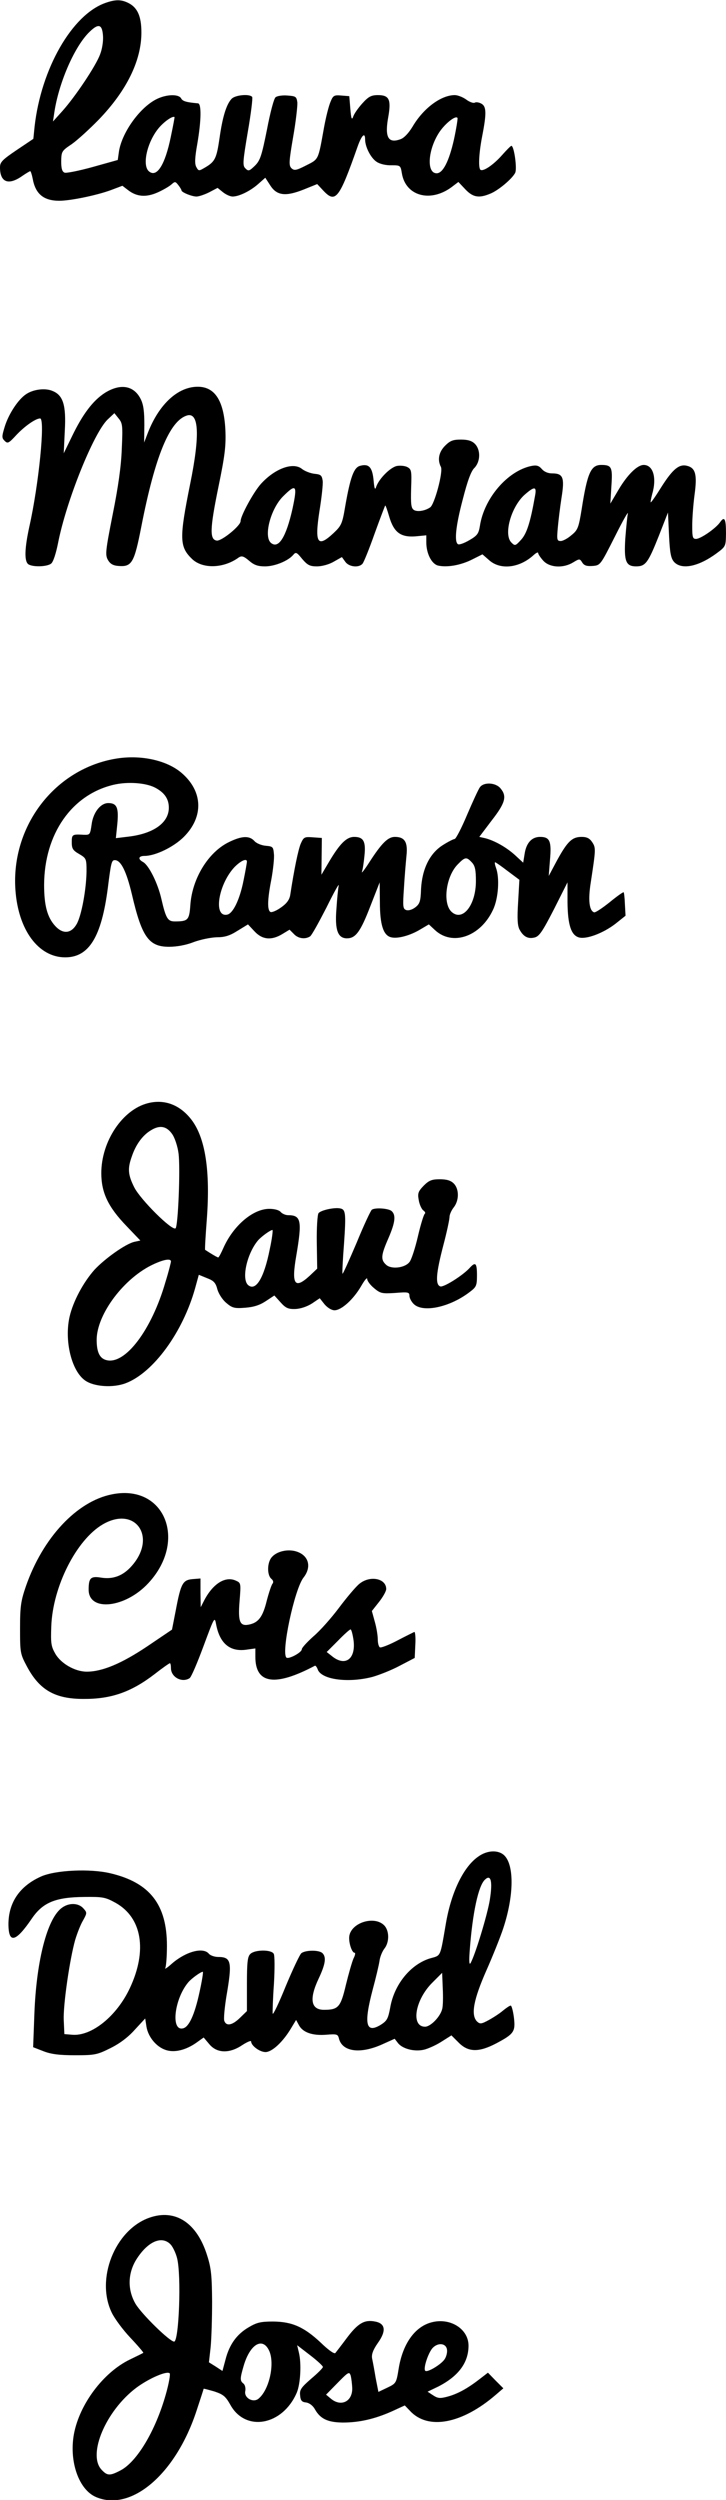 <?xml version="1.0" standalone="no"?>
<!DOCTYPE svg PUBLIC "-//W3C//DTD SVG 20010904//EN"
 "http://www.w3.org/TR/2001/REC-SVG-20010904/DTD/svg10.dtd">
<svg version="1.0" xmlns="http://www.w3.org/2000/svg"
 width="344pt" height="1183pt" viewBox="0 0 344 1183"
 preserveAspectRatio="xMidYMid meet">
<g transform="translate(0,1183) scale(0.1,-0.1)"
fill="#000000" stroke="none">
<path d="M499 11816 c-158 -56 -304 -311 -335 -584 l-6 -59 -79 -53 c-68 -46
-79 -57 -79 -82 0 -70 39 -86 102 -43 20 14 39 25 41 25 3 0 8 -16 12 -36 13
-72 52 -104 126 -104 53 0 179 26 246 51 l53 20 26 -20 c41 -32 85 -36 140
-12 27 12 56 29 66 38 17 15 19 15 33 -3 8 -10 15 -22 15 -25 0 -9 49 -29 71
-29 11 0 38 9 60 20 l40 21 26 -21 c14 -11 34 -20 45 -20 30 0 82 25 120 58
l35 31 24 -37 c31 -48 73 -53 160 -18 l62 25 28 -30 c59 -63 76 -41 164 209
19 53 35 68 35 32 0 -35 27 -88 55 -106 15 -10 44 -17 70 -16 42 0 43 -1 49
-37 17 -108 134 -141 235 -67 l33 25 33 -35 c36 -38 65 -43 119 -20 37 15 102
69 117 98 10 19 -5 128 -18 128 -3 0 -23 -20 -45 -45 -41 -46 -90 -79 -102
-68 -10 11 -7 78 9 160 21 108 20 140 -5 153 -11 6 -25 8 -31 4 -6 -3 -24 3
-40 15 -15 11 -40 21 -54 21 -65 0 -149 -62 -200 -149 -19 -31 -40 -54 -58
-60 -58 -21 -75 10 -57 107 14 81 4 102 -49 102 -32 0 -45 -7 -74 -39 -19 -21
-39 -49 -43 -62 -7 -19 -10 -12 -14 36 l-5 60 -38 3 c-34 3 -39 0 -51 -30 -8
-18 -22 -73 -31 -123 -28 -155 -24 -147 -85 -178 -47 -24 -56 -25 -69 -13 -13
13 -12 31 8 148 13 73 21 147 20 163 -4 28 -7 30 -47 33 -24 2 -49 -2 -56 -8
-8 -5 -26 -74 -41 -153 -25 -124 -32 -146 -57 -171 -27 -26 -31 -27 -45 -13
-14 13 -13 30 11 172 15 86 24 160 21 166 -11 16 -81 10 -98 -9 -25 -27 -43
-87 -57 -187 -14 -95 -21 -110 -69 -138 -29 -17 -30 -17 -41 3 -8 15 -7 43 5
110 19 111 20 190 3 191 -56 5 -73 10 -80 24 -13 21 -71 19 -118 -5 -80 -41
-165 -161 -177 -251 l-5 -36 -118 -33 c-65 -18 -125 -30 -134 -27 -12 5 -16
20 -16 54 1 46 2 49 50 81 27 19 84 71 128 116 133 138 202 280 202 412 0 76
-18 117 -60 139 -35 18 -63 18 -111 1z m-11 -155 c2 -26 -4 -64 -14 -89 -20
-54 -117 -199 -178 -267 l-45 -50 6 40 c20 138 92 306 161 378 47 48 66 45 70
-12z m321 -480 c-27 -131 -66 -193 -103 -162 -34 28 -9 139 46 205 25 30 66
59 75 52 1 0 -7 -43 -18 -95z m1342 -11 c-23 -102 -52 -160 -82 -160 -49 0
-42 112 13 195 29 43 80 82 86 66 1 -5 -6 -50 -17 -101z"/>
<path d="M497 9971 c-56 -36 -105 -100 -156 -206 l-39 -80 5 106 c7 122 -8
169 -58 189 -34 15 -91 8 -125 -15 -37 -24 -82 -92 -101 -152 -15 -49 -15 -55
-1 -69 14 -14 19 -12 54 26 40 43 93 80 114 80 25 0 -6 -312 -51 -512 -22
-101 -24 -159 -7 -176 16 -16 90 -15 110 1 10 7 23 47 33 97 39 200 169 522
235 585 l32 30 20 -25 c19 -23 20 -35 15 -145 -3 -82 -17 -180 -43 -309 -34
-172 -36 -191 -23 -215 11 -19 24 -27 50 -29 64 -5 75 14 109 188 65 332 134
499 216 524 57 17 62 -94 15 -324 -52 -258 -51 -297 9 -355 50 -48 150 -45
221 7 14 9 23 7 49 -15 24 -21 42 -27 76 -27 46 0 110 26 134 55 12 14 16 12
42 -20 25 -29 36 -35 70 -35 23 0 57 9 79 22 l39 22 16 -22 c17 -25 65 -30 82
-9 6 7 32 71 57 142 26 72 49 131 50 133 2 2 10 -21 19 -52 22 -75 54 -99 124
-94 l52 5 0 -34 c0 -52 25 -101 55 -109 42 -10 107 1 161 28 l50 25 32 -28
c53 -47 143 -37 210 24 12 11 22 16 22 10 0 -5 11 -22 25 -37 30 -32 94 -36
141 -7 30 18 31 18 43 -1 9 -14 21 -18 49 -16 37 3 37 4 105 138 37 74 65 124
62 110 -3 -14 -8 -66 -12 -116 -7 -109 2 -134 51 -134 45 0 57 17 108 145 l43
110 5 -107 c4 -85 9 -110 24 -127 36 -39 117 -22 203 42 42 31 42 33 43 93 0
69 -7 83 -28 53 -20 -29 -92 -79 -114 -79 -16 0 -18 8 -18 63 0 35 5 101 11
146 13 95 5 127 -36 137 -37 9 -67 -15 -121 -100 -26 -42 -49 -75 -51 -73 -1
2 2 19 7 38 23 78 5 139 -40 139 -30 0 -77 -46 -119 -117 l-39 -66 5 83 c6 89
2 100 -48 100 -49 0 -66 -37 -93 -210 -14 -86 -18 -98 -48 -122 -18 -16 -41
-28 -51 -28 -18 0 -19 6 -14 63 3 34 11 99 18 144 15 94 7 113 -45 113 -20 0
-38 8 -49 21 -14 16 -25 19 -50 14 -113 -24 -223 -153 -243 -283 -6 -37 -12
-46 -50 -68 -24 -14 -48 -23 -54 -19 -18 11 -11 85 23 213 22 86 39 133 55
148 29 30 30 86 2 114 -14 14 -33 20 -66 20 -37 0 -51 -5 -75 -29 -30 -30 -37
-67 -20 -100 12 -21 -30 -179 -51 -192 -25 -17 -61 -22 -77 -12 -13 9 -15 27
-13 101 3 84 2 91 -18 102 -12 6 -34 8 -50 5 -31 -7 -83 -59 -97 -97 -6 -19
-9 -13 -13 31 -6 60 -22 78 -63 67 -30 -7 -47 -52 -72 -196 -13 -78 -18 -88
-54 -122 -77 -72 -91 -49 -67 106 10 61 17 125 15 141 -4 26 -9 30 -38 33 -19
2 -46 12 -60 23 -42 34 -129 2 -195 -71 -35 -39 -96 -151 -96 -176 0 -22 -90
-95 -113 -92 -34 5 -33 54 8 254 31 150 36 194 33 269 -7 138 -49 205 -131
205 -94 0 -183 -82 -236 -217 l-18 -47 1 84 c0 62 -4 95 -17 121 -32 65 -96
76 -170 30z m889 -548 c-30 -134 -66 -192 -102 -162 -36 30 -2 161 57 220 63
63 69 54 45 -58z m1149 60 c-22 -125 -39 -177 -65 -206 -28 -31 -30 -31 -47
-14 -38 38 -1 170 64 227 46 40 57 39 48 -7z"/>
<path d="M554 8241 c-292 -46 -502 -318 -481 -621 13 -190 109 -320 236 -320
113 0 172 97 202 329 15 120 18 131 33 131 29 0 55 -53 81 -162 47 -202 80
-248 176 -248 36 0 81 8 116 22 32 12 81 22 109 23 39 0 62 7 100 31 l49 30
31 -33 c37 -40 81 -44 133 -12 l33 20 20 -20 c20 -22 53 -27 77 -12 8 5 42 67
78 137 35 71 61 118 58 104 -3 -14 -8 -64 -11 -112 -8 -99 7 -138 50 -138 41
0 64 31 110 150 l45 115 1 -93 c0 -107 16 -158 53 -167 31 -8 91 8 140 38 l39
23 29 -27 c83 -77 216 -31 275 96 26 54 32 152 14 199 -5 14 -7 26 -4 26 3 0
30 -19 60 -42 l55 -41 -6 -106 c-5 -78 -3 -112 7 -130 18 -33 40 -45 71 -37
22 5 38 29 92 134 l64 127 0 -93 c1 -108 17 -158 55 -168 36 -9 113 20 171 64
l49 39 -3 54 c-1 30 -4 55 -6 57 -2 2 -32 -19 -66 -47 -35 -28 -68 -50 -74
-48 -23 8 -29 58 -16 140 24 158 25 165 7 192 -12 18 -25 25 -50 25 -45 0 -67
-21 -116 -110 l-40 -75 6 77 c8 88 -1 108 -47 108 -39 0 -65 -28 -73 -79 l-7
-43 -39 36 c-42 38 -98 69 -142 80 l-27 6 59 78 c64 82 73 114 42 151 -22 28
-79 32 -98 6 -7 -9 -34 -68 -61 -131 -26 -62 -53 -114 -59 -114 -5 0 -31 -13
-56 -29 -62 -39 -98 -113 -103 -208 -2 -59 -6 -70 -28 -87 -15 -11 -32 -16
-43 -12 -15 6 -16 17 -10 104 3 53 9 122 12 153 7 64 -8 89 -55 89 -33 0 -63
-30 -121 -120 -23 -36 -39 -56 -35 -45 4 11 9 46 12 77 7 67 -5 88 -49 88 -36
0 -68 -32 -119 -118 l-36 -61 1 87 1 87 -43 3 c-40 3 -43 1 -57 -30 -12 -29
-31 -120 -50 -244 -4 -22 -17 -40 -45 -59 -21 -15 -44 -24 -49 -20 -15 9 -14
59 5 155 8 45 14 98 12 118 -3 35 -5 37 -39 40 -21 2 -45 12 -54 23 -24 26
-61 24 -123 -7 -96 -48 -171 -171 -180 -295 -5 -73 -11 -79 -74 -79 -33 0 -42
14 -63 105 -17 76 -60 161 -87 176 -26 14 -22 29 7 29 51 0 138 42 186 90 95
95 91 216 -11 303 -69 59 -190 86 -306 68z m179 -137 c45 -23 67 -53 67 -96 0
-71 -72 -123 -193 -137 l-58 -7 7 68 c7 76 -2 98 -43 98 -37 0 -72 -45 -79
-102 -7 -48 -8 -49 -38 -48 -53 3 -56 2 -56 -35 0 -30 5 -39 35 -56 34 -20 35
-23 35 -82 -1 -85 -24 -211 -47 -250 -26 -45 -65 -48 -101 -9 -38 41 -53 98
-53 195 1 242 132 428 331 474 65 15 149 9 193 -13z m1503 -355 c15 -16 19
-36 19 -88 0 -114 -63 -193 -115 -146 -44 40 -27 170 30 226 34 35 41 35 66 8z
m-1066 4 c0 -5 -7 -45 -16 -89 -18 -91 -50 -157 -78 -162 -67 -13 -41 145 36
226 30 30 58 42 58 25z"/>
<path d="M701 6610 c-120 -30 -221 -180 -221 -331 0 -92 32 -160 120 -251 l65
-68 -28 -6 c-41 -9 -140 -79 -190 -133 -53 -60 -100 -148 -117 -220 -26 -113
8 -257 73 -303 42 -30 133 -36 193 -13 131 50 271 242 329 451 l17 62 39 -16
c32 -12 41 -22 49 -53 6 -21 24 -49 42 -64 28 -24 39 -27 89 -23 41 3 69 12
98 31 l41 27 29 -32 c24 -27 36 -33 70 -32 25 1 55 11 79 26 l37 25 23 -29
c14 -16 33 -28 47 -28 33 0 90 52 126 114 16 28 29 44 29 34 0 -9 14 -28 32
-43 30 -25 37 -27 100 -23 61 5 68 4 68 -13 0 -11 9 -28 20 -39 43 -43 171
-16 265 56 32 24 35 30 35 80 0 58 -7 65 -35 34 -33 -36 -124 -93 -139 -87
-24 9 -20 61 14 192 17 64 30 125 30 137 0 11 9 31 20 45 26 33 26 87 0 113
-14 14 -33 20 -66 20 -37 0 -51 -5 -76 -30 -26 -27 -30 -36 -24 -68 3 -20 13
-42 21 -49 9 -6 12 -13 8 -16 -5 -3 -20 -52 -33 -108 -13 -56 -31 -111 -40
-121 -22 -28 -86 -35 -110 -13 -27 24 -25 45 10 125 33 76 37 111 15 130 -15
12 -76 17 -93 6 -5 -3 -38 -73 -72 -156 -35 -82 -65 -149 -67 -147 -2 2 1 65
7 141 10 145 8 163 -18 168 -28 6 -94 -9 -103 -23 -5 -8 -9 -70 -8 -138 l2
-124 -36 -34 c-71 -65 -87 -41 -63 96 28 165 23 191 -39 191 -12 0 -28 7 -35
15 -7 9 -29 15 -54 15 -77 0 -170 -79 -217 -184 -11 -25 -22 -46 -25 -46 -3 0
-17 8 -32 17 -15 9 -28 18 -30 19 -2 1 2 66 8 145 17 229 -7 385 -73 471 -54
70 -127 98 -206 78z m116 -148 c12 -18 25 -58 29 -90 9 -70 -2 -342 -14 -354
-15 -15 -167 136 -196 194 -30 60 -32 89 -11 147 19 56 51 99 89 122 43 27 76
21 103 -19z m461 -544 c-27 -136 -66 -199 -102 -169 -33 28 -6 149 46 211 15
18 59 50 69 50 3 0 -2 -42 -13 -92z m-468 -57 c0 -5 -11 -49 -26 -97 -65 -226
-190 -392 -279 -370 -33 8 -47 38 -47 97 1 122 132 295 272 358 48 22 80 27
80 12z"/>
<path d="M530 4759 c-166 -33 -327 -205 -407 -434 -24 -70 -28 -95 -28 -200 0
-118 1 -121 34 -183 59 -109 132 -151 266 -151 131 -1 226 32 337 117 37 29
70 52 73 52 3 0 5 -11 5 -23 0 -43 52 -71 88 -48 8 4 37 73 66 151 52 140 53
142 60 104 17 -90 65 -131 143 -120 l43 6 0 -40 c0 -128 93 -142 282 -42 3 2
9 -6 13 -16 15 -49 142 -67 259 -37 32 9 91 32 130 53 l71 37 3 64 c2 34 -1
61 -5 59 -4 -2 -41 -20 -81 -41 -40 -21 -77 -35 -82 -32 -6 4 -10 21 -10 38 0
18 -6 55 -14 83 l-14 51 34 43 c19 24 34 51 34 61 0 51 -78 66 -128 24 -17
-14 -60 -65 -96 -113 -36 -48 -90 -109 -121 -135 -30 -27 -55 -54 -55 -61 0
-15 -60 -47 -72 -40 -28 18 37 324 80 379 41 52 24 108 -38 125 -46 12 -101
-5 -119 -38 -16 -30 -13 -77 4 -92 10 -8 12 -17 6 -24 -5 -6 -17 -42 -27 -80
-18 -74 -38 -102 -79 -112 -48 -12 -58 9 -50 108 7 87 7 88 -18 99 -49 22
-107 -14 -148 -91 l-18 -35 -1 68 0 68 -37 -3 c-47 -4 -56 -20 -80 -147 l-18
-92 -117 -79 c-121 -81 -213 -120 -287 -120 -55 0 -122 38 -149 85 -20 35 -22
50 -19 130 7 188 119 409 244 482 155 90 259 -61 136 -198 -41 -46 -88 -63
-144 -54 -49 8 -59 -1 -59 -57 0 -106 174 -87 283 31 187 201 77 471 -173 420z
m1145 -689 c12 -88 -37 -127 -99 -79 l-28 22 53 53 c29 30 56 54 60 54 4 0 10
-23 14 -50z"/>
<path d="M2269 3047 c-71 -47 -130 -167 -156 -317 -28 -163 -23 -152 -73 -166
-93 -27 -172 -123 -191 -233 -10 -53 -15 -63 -45 -82 -71 -43 -81 4 -38 167
15 55 29 115 32 134 2 19 13 46 23 59 25 31 24 86 -1 111 -45 45 -149 15 -164
-46 -7 -27 10 -84 24 -84 5 0 3 -12 -5 -27 -7 -16 -23 -72 -36 -125 -25 -106
-36 -118 -104 -118 -62 0 -71 51 -25 148 32 68 37 101 18 120 -16 16 -80 15
-100 0 -8 -7 -41 -77 -74 -156 -32 -79 -60 -138 -62 -130 -1 7 1 71 6 141 4
70 4 134 -1 142 -11 21 -91 20 -111 -1 -13 -12 -16 -40 -16 -143 l0 -127 -33
-32 c-36 -35 -64 -41 -74 -15 -4 9 1 62 10 118 28 162 23 185 -39 185 -17 0
-37 7 -44 15 -27 33 -109 11 -175 -46 -21 -19 -36 -29 -32 -22 4 7 8 54 8 106
0 195 -81 299 -268 343 -97 23 -260 15 -328 -15 -101 -45 -154 -122 -155 -224
0 -96 34 -88 111 25 52 76 112 101 249 102 87 1 99 -1 148 -28 125 -70 151
-226 67 -404 -62 -132 -181 -228 -273 -220 l-37 3 -3 67 c-3 71 28 285 54 378
9 30 25 72 37 92 20 36 20 38 2 58 -27 30 -80 27 -114 -8 -63 -63 -109 -254
-118 -488 l-6 -161 49 -19 c36 -14 75 -19 149 -19 93 0 105 2 167 33 43 21 84
51 116 87 l50 54 6 -39 c8 -48 46 -95 91 -110 41 -14 95 -1 145 34 l35 25 27
-32 c36 -43 95 -45 156 -4 23 15 42 23 42 17 0 -20 41 -50 68 -50 31 0 83 48
122 114 l23 38 13 -24 c18 -35 64 -51 129 -46 51 4 56 3 61 -18 16 -63 101
-74 204 -28 l60 27 17 -22 c22 -26 76 -40 121 -30 18 4 55 20 82 37 l49 31 35
-35 c45 -45 95 -46 177 -3 85 45 92 56 84 123 -4 31 -11 56 -15 56 -5 0 -21
-11 -37 -24 -15 -13 -46 -33 -68 -45 -35 -19 -41 -19 -55 -6 -30 31 -16 104
45 242 31 70 67 160 80 200 50 152 52 296 5 343 -27 27 -79 26 -121 -3z m52
-206 c-11 -70 -71 -267 -92 -301 -6 -9 -7 14 -3 65 13 171 40 300 71 330 29
29 38 -6 24 -94z m-1376 -439 c-23 -106 -50 -165 -79 -170 -58 -12 -39 141 26
218 15 18 59 50 69 50 3 0 -4 -44 -16 -98z m1150 -79 c-9 -36 -55 -83 -81 -83
-68 0 -48 126 34 208 l47 47 3 -75 c2 -41 1 -85 -3 -97z"/>
<path d="M707 1336 c-163 -58 -255 -291 -177 -450 13 -27 52 -80 88 -118 36
-38 63 -70 61 -71 -2 -2 -31 -16 -64 -32 -126 -61 -239 -212 -265 -354 -23
-130 24 -263 106 -297 167 -70 377 110 475 408 19 57 34 104 34 105 1 1 23 -5
51 -13 42 -14 53 -23 76 -64 72 -129 247 -97 314 58 18 42 23 140 10 191 l-8
34 61 -47 c34 -26 61 -51 61 -56 0 -5 -25 -30 -56 -56 -47 -41 -55 -52 -52
-78 2 -25 8 -32 28 -34 15 -2 32 -14 42 -32 26 -46 61 -62 132 -63 79 0 152
17 233 53 l61 28 24 -25 c85 -93 247 -63 408 76 l35 30 -37 37 -36 37 -39 -30
c-58 -45 -104 -70 -151 -83 -37 -10 -47 -9 -70 6 l-26 17 50 24 c96 49 144
113 144 194 0 79 -87 134 -176 110 -79 -21 -136 -102 -155 -219 -11 -68 -12
-70 -54 -90 l-42 -20 -13 66 c-6 37 -14 79 -17 93 -3 18 4 39 27 72 41 57 37
93 -13 102 -50 10 -81 -8 -133 -77 -26 -35 -51 -67 -55 -72 -5 -6 -34 15 -68
48 -80 75 -136 100 -226 101 -59 0 -78 -4 -118 -28 -56 -33 -91 -82 -109 -154
l-14 -52 -32 21 -32 20 8 71 c4 40 7 137 7 217 -1 120 -4 157 -23 216 -48 156
-151 224 -275 180z m102 -127 c10 -11 24 -40 30 -64 21 -82 9 -395 -14 -395
-21 0 -154 130 -183 179 -37 64 -37 138 0 203 54 90 124 123 167 77z m468
-506 c25 -62 -2 -182 -52 -223 -25 -21 -69 3 -63 35 3 14 -1 30 -8 36 -18 14
-17 24 1 86 31 104 92 137 122 66z m841 9 c2 -13 -3 -33 -11 -45 -16 -25 -83
-65 -92 -55 -11 10 15 88 36 109 26 26 63 21 67 -9z m-1333 -214 c-49 -172
-137 -318 -215 -358 -50 -26 -62 -25 -89 4 -67 72 20 278 164 387 59 44 145
82 159 69 4 -4 -4 -50 -19 -102z m884 33 c2 -64 -52 -91 -100 -52 l-24 20 55
56 c52 53 55 54 62 33 3 -13 6 -38 7 -57z"/>
</g>
</svg>
